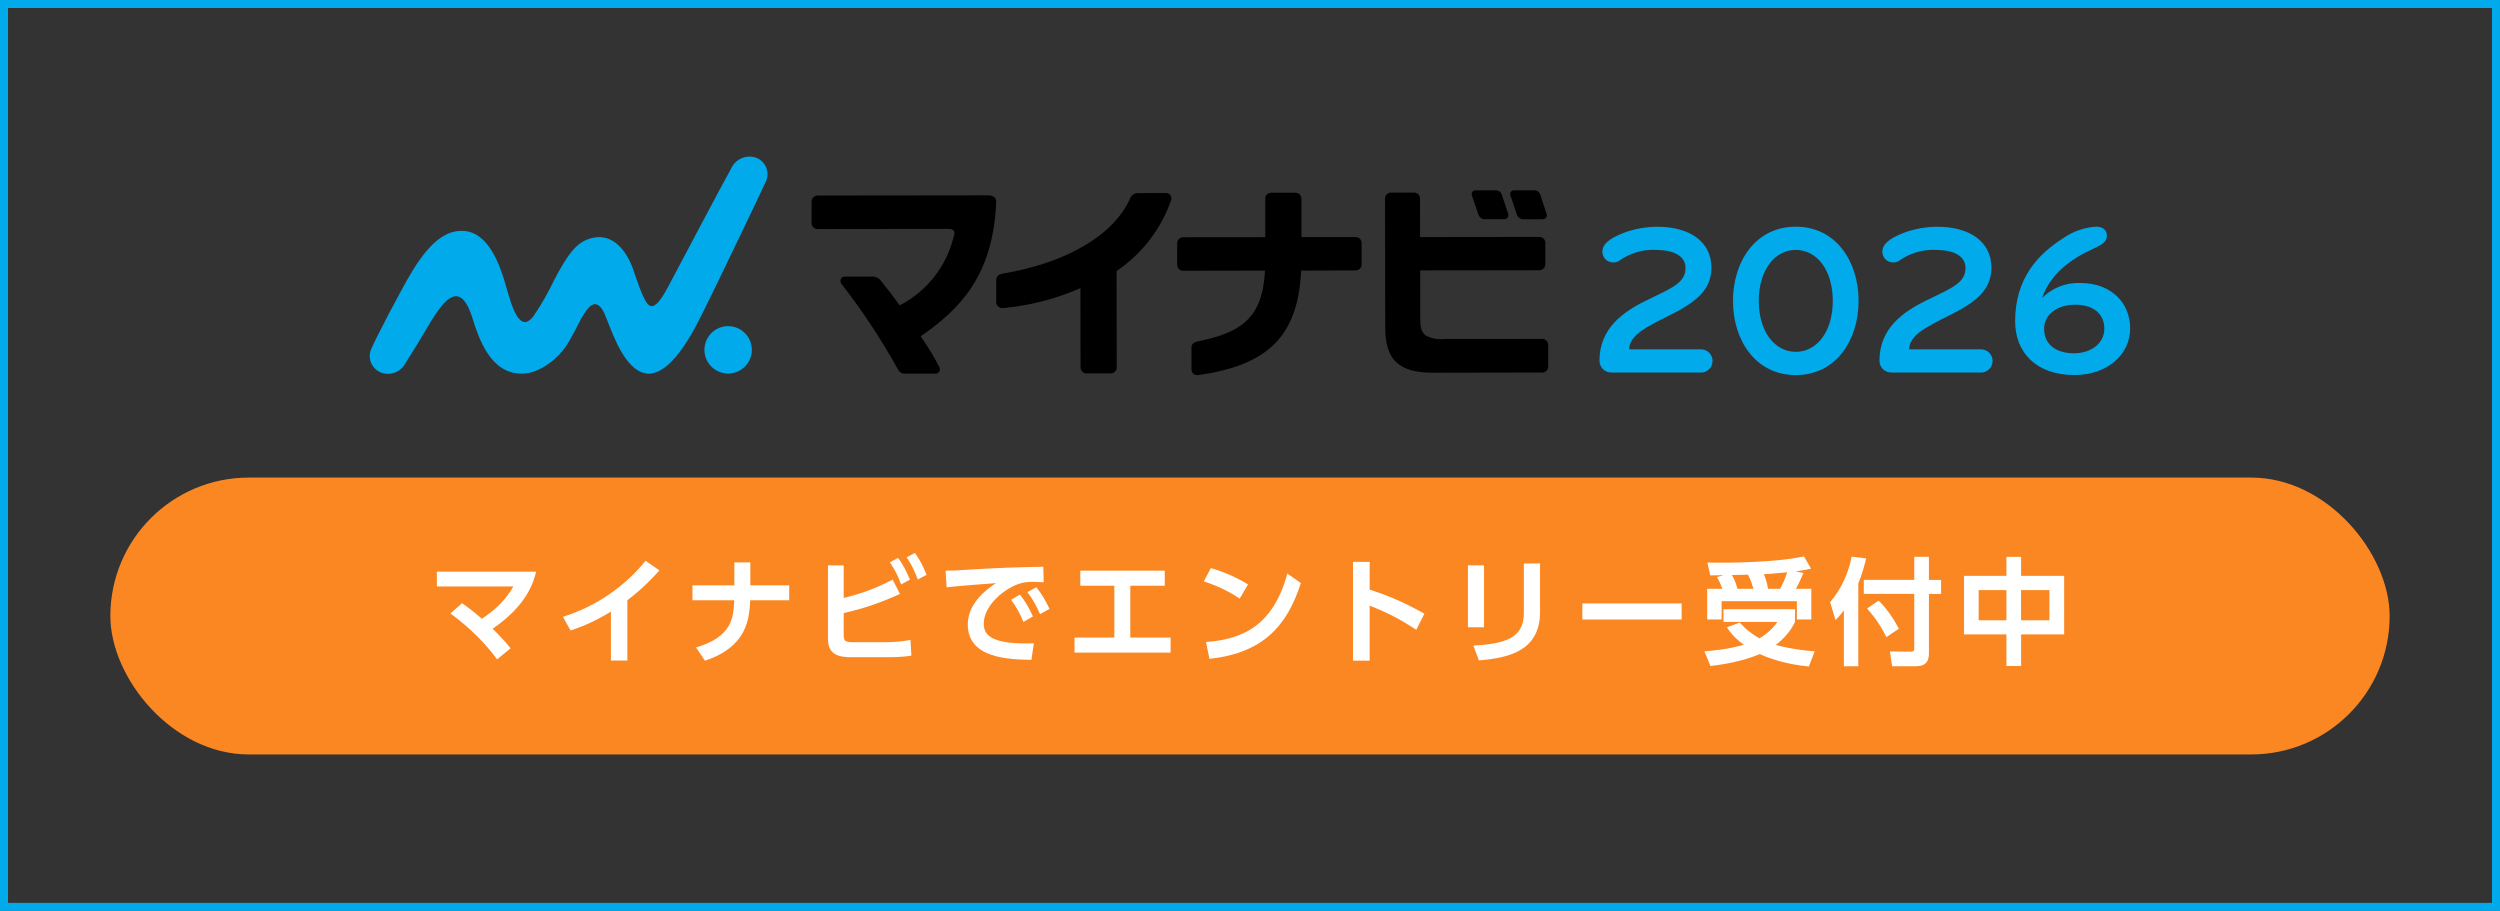 <?xml version="1.0" encoding="UTF-8"?>
<svg id="_レイヤー_2" data-name="レイヤー 2" xmlns="http://www.w3.org/2000/svg" xmlns:xlink="http://www.w3.org/1999/xlink" viewBox="0 0 623 227">
  <rect x="0" y="0" width="623" height="227" fill="#333333" stroke="none"/>
  <defs>
    <style>
      .cls-1, .cls-2 {
        fill: none;
      }

      .cls-2 {
        stroke: #00aaeb;
        stroke-miterlimit: 10;
        stroke-width: 2px;
      }

      .cls-3 {
        fill: #fff;
      }

      .cls-4 {
        fill: #00aaeb;
      }

      .cls-5 {
        fill: #fa8722;
      }

      .cls-6 {
        clip-path: url(#clippath);
      }
    </style>
    <clipPath id="clippath">
      <rect class="cls-1" x="92.16" y="38.99" width="438.68" height="54.51"/>
    </clipPath>
  </defs>
  <g id="_グループ_13406" data-name="グループ 13406">
    <g>
      <rect class="cls-2" x="1" y="1" width="621" height="225"/>
      <g>
        <g class="cls-6">
          <g id="_グループ_13404" data-name="グループ 13404">
            <path id="_パス_3566" data-name="パス 3566" class="cls-4" d="M423.93,92.83h-22.51c-1.59-.05-2.85-1.36-2.83-2.95,0-7.93,5.68-12.11,11.79-15.06,6.43-3.11,9.65-4.4,9.65-8.04,0-3.05-3.05-4.5-7.34-4.5-3.27-.17-6.5.78-9.16,2.68-.41.28-.9.43-1.39.44-1.48.08-2.75-1.05-2.83-2.53,0-.03,0-.06,0-.09,0-2.09,1.93-3.38,5.2-4.72,2.72-1.02,5.61-1.55,8.52-1.55,7.88,0,13.45,3.59,13.45,10.18,0,5.52-3.75,8.57-10.45,11.9-5.84,2.9-10.03,4.98-10.03,8.47h17.94c1.58.02,2.85,1.31,2.83,2.9,0,1.57-1.26,2.85-2.83,2.89"/>
            <path id="_パス_3567" data-name="パス 3567" class="cls-4" d="M447.51,93.47c-10.03,0-15.65-8.68-15.65-18.49s5.63-18.49,15.65-18.49,15.65,8.68,15.65,18.49-5.63,18.49-15.65,18.49M447.51,62.28c-5.25,0-9.22,5.04-9.22,12.7s3.97,12.7,9.22,12.7,9.22-5.04,9.22-12.7-3.97-12.7-9.22-12.7"/>
            <path id="_パス_3568" data-name="パス 3568" class="cls-4" d="M493.7,92.83h-22.51c-1.59-.05-2.85-1.36-2.83-2.95,0-7.93,5.68-12.11,11.79-15.06,6.43-3.11,9.65-4.4,9.65-8.04,0-3.05-3.05-4.5-7.34-4.5-3.27-.17-6.5.78-9.16,2.68-.41.28-.9.43-1.39.44-1.48.08-2.75-1.05-2.83-2.53,0-.03,0-.06,0-.09,0-2.09,1.93-3.38,5.2-4.72,2.72-1.02,5.61-1.55,8.52-1.55,7.88,0,13.45,3.59,13.45,10.18,0,5.52-3.75,8.57-10.45,11.9-5.84,2.9-10.03,4.98-10.03,8.47h17.95c1.58.02,2.85,1.31,2.83,2.9,0,1.57-1.26,2.85-2.83,2.89"/>
            <path id="_パス_3569" data-name="パス 3569" d="M385.35,53.12c-.46-1.36-1.16-3.53-1.42-4.34l-.08-.24c-.21-.69-.86-1.15-1.59-1.11h-4.88c-.34-.04-.67.1-.87.38-.18.26-.23.6-.12.9.12.38,1.11,3.33,1.65,4.84.27.73,1.01,1.19,1.79,1.09h4.36c.69,0,.96-.22,1.11-.41.2-.33.23-.74.06-1.09"/>
            <path id="_パス_3570" data-name="パス 3570" d="M374.24,48.49c-.22-.67-.87-1.11-1.57-1.06h-4.88c-.34-.04-.67.1-.87.37-.19.27-.23.61-.12.91.13.39,1.11,3.35,1.65,4.83.27.74,1.01,1.19,1.79,1.09h4.38c.41.05.81-.1,1.09-.4.22-.33.25-.75.08-1.1-.54-1.61-1.45-4.35-1.55-4.64"/>
            <path id="_パス_3571" data-name="パス 3571" class="cls-4" d="M187.36,87.17c0,3.26-2.64,5.91-5.9,5.92-3.26,0-5.91-2.64-5.92-5.9,0-3.26,2.64-5.91,5.9-5.92,3.26,0,5.92,2.64,5.92,5.9"/>
            <path id="_パス_3572" data-name="パス 3572" class="cls-4" d="M190.89,45.18c.98-2.21-.02-4.8-2.23-5.78-.12-.05-.23-.1-.35-.14-2.43-.76-5.04.4-6.1,2.71-2.03,3.62-12.58,23.6-14.35,26.92s-4,8.05-5.85,7.33c-1.7-.65-3.71-7.92-4.56-10-1.53-3.68-4.6-8.07-9.75-6.95-3.92.85-6.17,3.94-9.73,10.77-1.43,3.01-3.09,5.9-4.96,8.65-3.65,4.99-5.71-3.21-6.92-7.44-1.62-5.68-4.58-13.73-11.02-13.72-3.6,0-7.44,2.11-12.22,9.85-2.78,4.52-9.3,17.15-10.26,19.4-1.07,2.2-.16,4.85,2.03,5.92.07.04.15.07.22.1,2.32.95,4.98-.02,6.15-2.23,4.58-7.12,5.84-9.9,8.18-13.17,2.51-3.49,5.92-6.6,8.53,1.77,1.64,5.27,4.52,13.9,12.25,13.95,4.65.03,9.47-3.99,11.72-7.82,2.55-4.33,3.19-6.64,5.13-8.73.99-1.06,2.47-1.45,3.86,1.64,1.35,2.99,4.14,12.44,9.09,14.5,7,2.91,13.6-11.26,15.87-15.78,1.84-3.64,14.45-29.84,15.26-31.76"/>
            <path id="_パス_3573" data-name="パス 3573" d="M247.83,49.21c-.42-.37-.97-.56-1.53-.53h.03l-42.6.05c-.43,0-.83.18-1.11.5-.24.29-.37.65-.37,1.02v5.39c.02.8.68,1.44,1.48,1.44h.24l31.05-.04h1.26c.9,0,1.16.16,1.37.44.47.62-.02,1.6-.08,1.83-1.81,7.11-6.53,13.13-13,16.59l-.36.19-.24-.33c-1.58-2.18-2.78-3.68-4.15-5.41l-.2-.26c-.43-.65-1.14-1.08-1.91-1.16h-7.19c-.43-.03-.83.22-.99.63-.15.37-.11.79.11,1.12,5.28,6.77,10.02,13.94,14.17,21.46.31.6.93.97,1.61.96h7.8c.38,0,.72-.22.87-.56.18-.33.18-.73,0-1.05-1.3-2.53-2.77-4.96-4.4-7.29l-.26-.39.38-.27c9.11-6.41,17.64-14.57,18.44-33.04.06-.47-.09-.95-.39-1.31"/>
            <path id="_パス_3574" data-name="パス 3574" d="M291.63,48.59c-.29-.33-.71-.52-1.15-.5-.82,0-4.7.03-7.07.04-.72.04-1.37.47-1.69,1.12-4.04,9.26-15.77,16.24-31.9,18.94-1.04.2-1.54.82-1.56,1.53v5.58c0,.41.16.8.47,1.07.36.32.83.46,1.31.4,6.38-.6,12.63-2.18,18.53-4.68l.67-.31.03,19.79c0,.82.66,1.48,1.48,1.48.02,0,.03,0,.05,0h6.09c.75-.03,1.36-.63,1.4-1.38l-.04-24.14.22-.14c6.24-4.28,10.94-10.45,13.41-17.6.1-.41,0-.84-.26-1.18"/>
            <path id="_パス_3575" data-name="パス 3575" d="M324.22,67.88l.02-.45,13.61-.04c.39,0,.77-.17,1.04-.45.26-.27.41-.63.42-1v-5.37c.02-.81-.62-1.48-1.43-1.49-.02,0-.04,0-.05,0h-13.51v-9.56c0-.82-.65-1.48-1.47-1.49-.02,0-.05,0-.07,0h-6.02c-.41,0-.8.17-1.07.47-.25.27-.39.63-.39,1.01v9.59s-20.41.02-20.41.02c-.42-.01-.83.15-1.12.45-.27.29-.42.68-.42,1.08v5.39c.02.81.69,1.45,1.5,1.43,0,0,.02,0,.02,0h.2l20.17-.04-.03.51c-.72,11.68-6.32,15.01-16.85,17.17-.92.22-1.44.67-1.44,1.47v5.55c0,.39.16.76.47,1,.31.26.71.38,1.11.35,17.63-2.44,24.83-9.82,25.73-25.61"/>
            <path id="_パス_3576" data-name="パス 3576" d="M384.64,59.44c-.26-.25-.6-.39-.96-.4h-.25l-29.54.04-.02-9.57c0-.4-.14-.79-.42-1.07-.3-.3-.71-.46-1.14-.45h-5.69c-.81,0-1.47.67-1.47,1.48h0s.05,32.07.05,32.07c0,7.98,3.15,11.34,11.91,11.34h.7l26.63-.05c.76-.05,1.35-.68,1.37-1.44v-5.45c0-.82-.65-1.49-1.47-1.49h0l-24.32.02h-.03c-1.65.21-3.32-.11-4.78-.92-1.18-.99-1.31-2.42-1.28-4.65l-.02-11.52,29.7-.04c.81,0,1.48-.64,1.49-1.45,0-.01,0-.03,0-.04v-5.35c0-.4-.16-.79-.45-1.06"/>
            <path id="_パス_3577" data-name="パス 3577" class="cls-4" d="M508.92,74.23c2.5-2.51,5.94-3.85,9.49-3.71,7.72,0,12.43,4.98,12.43,11.31,0,6.64-5.84,11.63-13.88,11.63-9.7,0-14.79-5.79-14.79-13.4,0-10.56,5.57-16.67,12.11-20.79,2.41-1.66,5.23-2.62,8.14-2.79,1.5,0,2.62.8,2.62,2.25,0,1.55-1.18,2.25-3.54,3.32-5.09,2.3-10.5,6.05-12.59,12.17M517.05,75.94c-4.34,0-7.66,2.41-7.66,6,0,3.86,2.95,6.1,7.45,6.1,3.97,0,7.56-2.25,7.56-6.16,0-3.49-2.52-5.95-7.34-5.95"/>
          </g>
        </g>
        <rect class="cls-5" x="27.5" y="119.01" width="568" height="69" rx="34.5" ry="34.5"/>
        <g>
          <path class="cls-3" d="M115.16,150.31c.98.69,2.51,1.79,4.93,3.89,3.95-2.68,6.06-4.99,7.84-8.05h-19.06v-3.69h24.74c-.69,2.8-2.36,8.39-10.84,14.22,2.02,2.02,3,3.08,4.47,4.87l-3.37,2.77c-4.21-5.88-9.66-9.98-11.62-11.45l2.91-2.57Z"/>
          <path class="cls-3" d="M156.34,164.61h-4.1v-12.2c-4.64,2.88-8.45,4.18-10.06,4.7l-1.9-3.4c12.26-3.84,18.83-11.79,20.59-13.96l3.46,2.39c-1.12,1.24-3.86,4.33-7.99,7.44v15.03Z"/>
          <path class="cls-3" d="M196.67,145.87v3.72h-9.72c-.23,4.67-.78,11.59-11.28,15.05l-2.22-3.29c9.11-2.71,9.34-7.56,9.52-11.77h-10.41v-3.72h10.44v-5.71h3.98v5.71h9.69Z"/>
          <path class="cls-3" d="M210.25,149.01c2.11-.52,6.81-1.7,12.2-4.58l1.82,3.58c-6.6,3.03-11.59,4.21-14.02,4.76v5.42c0,1.67.38,1.85,2.74,1.85h7.47c1.93,0,4.47-.17,6.43-.58l.23,3.92c-1.38.26-3.86.4-5.62.4h-9.2c-3.14,0-5.97-.49-5.97-4.58v-18.31h3.92v8.13ZM223.81,139.03c1.27,1.73,2.02,3.23,2.94,5.42l-2.19,1.18c-.87-2.28-1.5-3.55-2.8-5.51l2.05-1.1ZM227.99,137.79c1.3,1.76,2.08,3.43,2.91,5.45l-2.19,1.18c-.87-2.34-1.44-3.49-2.77-5.54l2.05-1.1Z"/>
          <path class="cls-3" d="M260.09,145.09c-1.12-.06-1.93-.09-2.6-.09-1.12,0-2.22.06-3.23.38-3.98,1.18-9.11,5.54-9.11,10.01,0,2.85,1.87,4.96,10.61,4.96.87,0,1.36-.03,1.88-.06l-.61,4.15c-5.45-.12-15.86-.26-15.86-8.85,0-5.13,4.47-8.62,7.04-10.27-2.91.2-9.72.72-12.31,1.04l-.26-4.15c1.9,0,2.88-.06,5.97-.26,7.01-.46,12.52-.61,18.37-.72l.12,3.86ZM254.18,148.18c1.3,1.62,2.19,3.26,3.23,5.42l-2.37,1.38c-.98-2.31-1.73-3.69-3.09-5.51l2.22-1.3ZM258.25,146.33c1.36,1.67,2.19,3.17,3.29,5.39l-2.37,1.33c-1.01-2.31-1.73-3.61-3.14-5.48l2.22-1.24Z"/>
          <path class="cls-3" d="M281.67,158.88h10.04v3.75h-23.94v-3.75h9.92v-12.92h-8.48v-3.75h21.05v3.75h-8.59v12.92Z"/>
          <path class="cls-3" d="M308.93,149.18c-1.27-.87-4.24-2.77-8.94-4.3l1.76-3.32c2.11.63,5.33,1.7,9.26,4.07l-2.08,3.55ZM300.54,160c8.56-.69,16.58-3.55,20.27-17.07l3.37,2.37c-3.43,10.64-9.37,17.42-22.78,18.89l-.86-4.18Z"/>
          <path class="cls-3" d="M352.94,156.94c-4.15-2.68-6.98-4.18-11.62-6v13.7h-4.15v-24.63h4.15v6.92c6.49,2.05,11.1,4.61,13.64,6l-2.02,4.01Z"/>
          <path class="cls-3" d="M369.82,156.31h-4.01v-15.43h4.01v15.43ZM383.78,152.5c0,10.06-8.45,11.48-15.23,12.08l-1.38-3.69c7.79-.49,12.57-1.76,12.57-8.1v-12.37h4.04v12.08Z"/>
          <path class="cls-3" d="M419.06,150.37v4.01h-24.74v-4.01h24.74Z"/>
          <path class="cls-3" d="M433.54,155.13c.75.84,2.13,2.36,4.93,3.95,2.68-1.62,3.86-3.26,4.47-4.1h-13.44v-3.17h17.82v3.17c-.61,1.18-1.67,3.32-4.79,5.74,4.01,1.07,7.3,1.41,9.69,1.59l-1.44,3.78c-6.17-.58-10.24-2.19-12.23-3.09-3.92,1.62-8.1,2.48-12.31,2.97l-1.5-3.66c2.34-.17,6-.52,9.81-1.64-2.57-1.88-3.55-3.35-4.21-4.35l3.2-1.18ZM429.21,146.73c-.37-1.01-.78-1.99-1.36-2.91l1.67-.49c-.46.03-3.06.06-3.32.06l-.72-3.2c2.25.03,6.4.12,12.29-.2,6.81-.35,10.18-1.01,11.79-1.33l1.76,3.06c-.87.17-1.44.32-3.86.66l1.96.4c-1.18,2.71-1.36,3.03-1.88,3.95h3.84v7.64h-3.6v-4.56h-18.75v4.56h-3.6v-7.64h3.78ZM436.97,146.73c-.38-1.24-.66-2.13-1.38-3.52l-4.01.09c.84,1.36,1.18,2.65,1.38,3.43h4.01ZM443.6,146.73c.72-1.3,1.33-2.68,1.76-4.12-3.29.35-5.02.43-5.8.49.46,1.12.78,2.16,1.04,3.63h3Z"/>
          <path class="cls-3" d="M459.5,152.07c-.81,1.12-1.38,1.73-2.08,2.45l-1.36-4.47c2.94-3.37,4.7-7.67,5.36-11.33l3.63.43c-.35,1.38-.84,3.52-1.96,6.23v20.65h-3.6v-13.96ZM477.03,138.75h3.66v5.77h3.03v3.49h-3.03v14.79c0,2.68-1.5,3.23-3.4,3.23h-5.77l-.55-3.69,5.28.06c.75,0,.78-.46.78-.87v-13.53h-12.57v-3.49h12.57v-5.77ZM468.15,149.67c2.28,2.25,3.81,4.67,5.05,7.01l-3.11,2.08c-1.01-2.11-2.62-4.67-4.82-7.12l2.88-1.96Z"/>
          <path class="cls-3" d="M500,143.5v-4.73h3.66v4.73h10.73v14.59h-10.73v7.87h-3.66v-7.87h-10.56v-14.59h10.56ZM500,147.05h-6.92v7.53h6.92v-7.53ZM510.72,147.05h-7.07v7.53h7.07v-7.53Z"/>
        </g>
      </g>
    </g>
  </g>
</svg>
